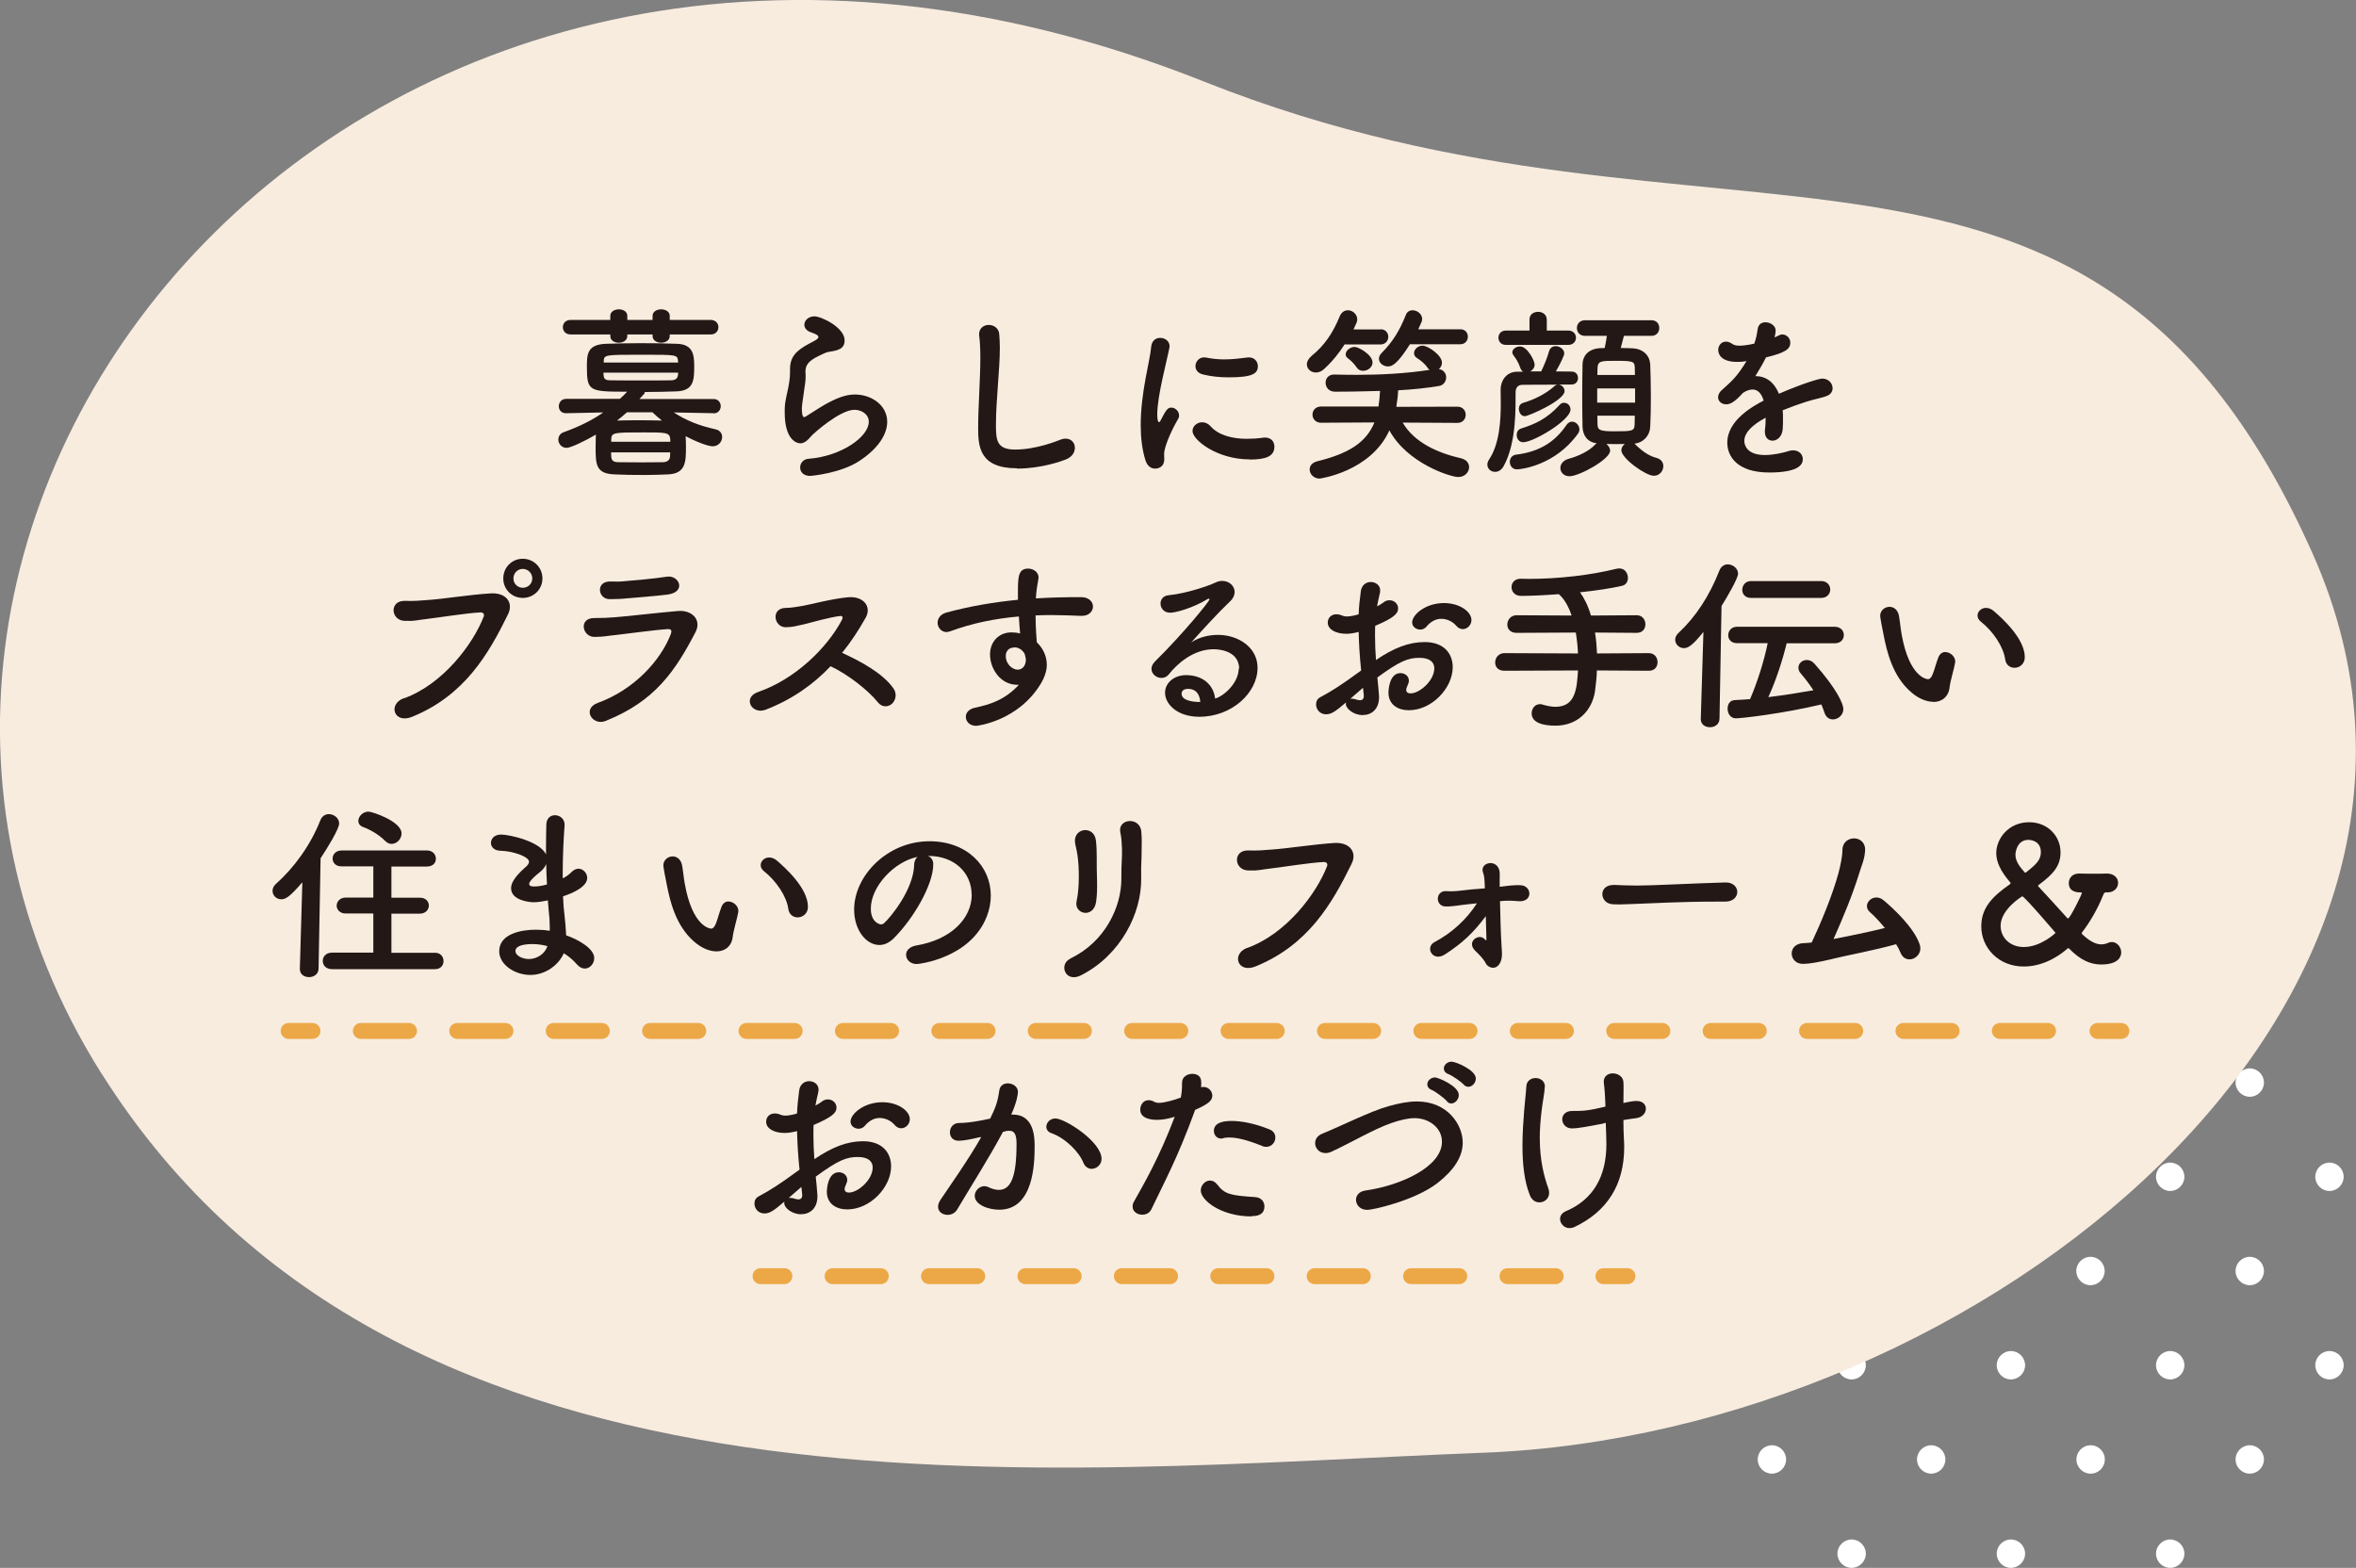 <svg viewBox="0 0 151.02 100.51" xmlns="http://www.w3.org/2000/svg"><rect x="0" y="0" width="151.02" height="100.51" fill="#808080" stroke="none"/><path d="m138.2 99.6c0-.5.41-.91.91-.91s.91.41.91.91-.41.91-.91.91-.91-.41-.91-.91z" fill="#fff"/><path d="m127.99 99.6c0-.5.41-.91.91-.91s.91.41.91.91-.41.91-.91.91-.91-.41-.91-.91z" fill="#fff"/><path d="m117.78 99.6c0-.5.41-.91.91-.91s.91.41.91.91-.41.91-.91.91-.91-.41-.91-.91z" fill="#fff"/><path d="m143.3 93.56c0-.5.41-.91.91-.91s.91.41.91.91-.41.91-.91.91-.91-.41-.91-.91z" fill="#fff"/><circle cx="134.01" cy="93.56" fill="#fff" r=".91"/><path d="m122.88 93.56c0-.5.41-.91.91-.91s.91.41.91.91-.41.91-.91.91-.91-.41-.91-.91z" fill="#fff"/><path d="m112.67 93.56c0-.5.41-.91.91-.91s.91.41.91.91-.41.91-.91.91-.91-.41-.91-.91z" fill="#fff"/><path d="m148.41 87.52c0-.5.41-.91.91-.91s.91.41.91.91-.41.91-.91.91-.91-.41-.91-.91z" fill="#fff"/><path d="m138.2 87.52c0-.5.41-.91.91-.91s.91.41.91.91-.41.91-.91.91-.91-.41-.91-.91z" fill="#fff"/><path d="m127.99 87.52c0-.5.41-.91.91-.91s.91.41.91.91-.41.91-.91.91-.91-.41-.91-.91z" fill="#fff"/><path d="m117.78 87.52c0-.5.41-.91.91-.91s.91.41.91.91-.41.91-.91.91-.91-.41-.91-.91z" fill="#fff"/><path d="m107.56 87.52c0-.5.41-.91.91-.91s.91.41.91.91-.41.91-.91.91-.91-.41-.91-.91z" fill="#fff"/><path d="m143.3 81.48c0-.5.41-.91.91-.91s.91.41.91.91-.41.91-.91.91-.91-.41-.91-.91z" fill="#fff"/><path d="m133.09 81.48c0-.5.41-.91.91-.91s.91.41.91.91-.41.91-.91.91-.91-.41-.91-.91z" fill="#fff"/><path d="m122.88 81.48c0-.5.41-.91.91-.91s.91.41.91.91-.41.91-.91.91-.91-.41-.91-.91z" fill="#fff"/><path d="m112.67 81.48c0-.5.41-.91.91-.91s.91.41.91.91-.41.91-.91.91-.91-.41-.91-.91z" fill="#fff"/><path d="m148.41 75.44c0-.5.41-.91.91-.91s.91.41.91.91-.41.91-.91.91-.91-.41-.91-.91z" fill="#fff"/><path d="m138.2 75.44c0-.5.41-.91.91-.91s.91.41.91.91-.41.91-.91.91-.91-.41-.91-.91z" fill="#fff"/><path d="m127.99 75.44c0-.5.41-.91.91-.91s.91.41.91.91-.41.91-.91.91-.91-.41-.91-.91z" fill="#fff"/><path d="m117.78 75.44c0-.5.41-.91.91-.91s.91.41.91.91-.41.91-.91.91-.91-.41-.91-.91z" fill="#fff"/><path d="m107.56 75.44c0-.5.41-.91.91-.91s.91.41.91.91-.41.91-.91.91-.91-.41-.91-.91z" fill="#fff"/><path d="m143.3 69.4c0-.5.41-.91.91-.91s.91.41.91.91-.41.91-.91.91-.91-.41-.91-.91z" fill="#fff"/><path d="m133.09 69.4c0-.5.41-.91.91-.91s.91.41.91.91-.41.91-.91.91-.91-.41-.91-.91z" fill="#fff"/><path d="m122.88 69.4c0-.5.41-.91.91-.91s.91.41.91.91-.41.91-.91.91-.91-.41-.91-.91z" fill="#fff"/><path d="m112.67 69.4c0-.5.41-.91.91-.91s.91.41.91.91-.41.91-.91.91-.91-.41-.91-.91z" fill="#fff"/><path d="m138.2 63.36c0-.5.41-.91.91-.91s.91.41.91.91-.41.91-.91.91-.91-.41-.91-.91z" fill="#fff"/><path d="m127.99 63.36c0-.5.41-.91.91-.91s.91.41.91.91-.41.91-.91.91-.91-.41-.91-.91z" fill="#fff"/><path d="m117.78 63.36c0-.5.41-.91.91-.91s.91.41.91.91-.41.91-.91.91-.91-.41-.91-.91z" fill="#fff"/><path d="m6.51 68.83c-22.61-35.86 16.72-85.06 70.67-63.6 33.19 13.21 56.74-2.01 71.09 30.33 12.7 28.63-21.05 56.34-53.2 57.57-27.36 1.04-69.4 6.08-88.56-24.31z" fill="#f8ecdf"/><g fill="#231815"><path d="m45.77 26.49-2.58-.05c.82.54 1.68.86 2.67 1.08.3.06.43.28.43.49 0 .3-.23.6-.61.6-.29 0-1.06-.29-1.73-.65.01.19.02.46.02.71 0 .94-.02 1.68-1.12 1.74-.49.02-1.03.04-1.56.04-.67 0-1.34-.01-1.93-.04-1.18-.05-1.18-.67-1.18-1.76 0-.25.01-.49.01-.66 0-.05.01-.1.01-.13-.7.41-1.62.85-1.88.85-.32 0-.53-.26-.53-.53 0-.2.11-.4.36-.48.97-.35 1.77-.74 2.52-1.26l-2.38.05h-.01c-.31 0-.46-.22-.46-.44 0-.24.16-.48.47-.48h3.44c.16-.13.31-.29.47-.46-2.41 0-2.58-.02-2.58-1.56 0-.82 0-1.46 1.21-1.51.59-.02 1.39-.04 2.23-.04s1.68.01 2.36.04c1 .04 1.08.71 1.08 1.43 0 .92-.04 1.58-1.14 1.62-.62.02-1.32.04-2.03.04 0 .05-.01.1-.05.13l-.29.32h4.74c.31-.01.47.23.47.46s-.16.46-.46.46h-.01zm-2.84-5.05v.1c0 .29-.28.43-.55.43s-.55-.14-.55-.43v-.1h-1.62v.1c0 .29-.28.43-.55.43s-.54-.14-.54-.43v-.1h-2.54c-.34 0-.5-.23-.5-.47s.17-.46.5-.46h2.54v-.26c0-.28.28-.42.55-.42s.54.14.54.42v.26h1.62v-.26c0-.28.28-.42.55-.42s.55.14.55.42v.26h2.63c.32 0 .49.23.49.46 0 .24-.17.47-.49.47zm-4.25 2.44c0 .06.01.11.01.16.02.28.13.34.48.34.56.01 1.36.01 2.15.01.59 0 1.18 0 1.68-.01.26 0 .44-.1.46-.35 0-.05.01-.1.01-.14h-4.79zm4.79-.64s-.01-.08-.01-.12c-.04-.38-.11-.38-2.28-.38-2.43 0-2.46 0-2.48.42v.08zm-4.3 5.75c0 .11.01.2.01.28.02.29.18.36.5.36.41 0 .9.01 1.4.01s1.01-.01 1.4-.01c.25 0 .46-.11.47-.37 0-.07.01-.17.01-.26h-3.8zm3.8-.67c0-.08-.01-.14-.01-.2-.04-.4-.31-.4-1.67-.4-1.92 0-2.09 0-2.11.43v.17zm-2.78-1.89c-.2.18-.42.36-.64.53.4-.01.88-.02 1.37-.02s1.03.01 1.51.02c-.22-.17-.42-.35-.61-.53z"/><path d="m51.95 30.51c-.46 0-.66-.26-.66-.54s.2-.54.55-.56c2.12-.17 3.85-1.42 3.85-2.37 0-.5-.48-.77-.92-.77-.92 0-2.63 1.51-2.81 1.73-.25.31-.47.42-.66.42-.26 0-1-.26-1-1.97 0-.53 0-.56.22-1.56.06-.3.12-.65.12-1.01v-.2c0-.78.36-1.18 1.19-1.63.29-.16.63-.3.63-.44 0-.1-.13-.19-.46-.3-.31-.1-.44-.3-.44-.49 0-.28.26-.54.65-.54.43 0 1.93.71 1.93 1.54 0 .56-.44.65-1.04.74-.19.04-.41.16-.58.24-.76.35-.89.66-.89 1.03 0 .06.01.13.01.2v.13c0 .14-.01.3-.04.48-.2 1.34-.2 1.42-.2 1.58 0 .04 0 .52.14.52.02 0 .06-.01.11-.04.24-.14.7-.46 1.22-.76.73-.41 1.33-.65 1.93-.65 1.04 0 2.07.67 2.07 1.75 0 .77-.53 1.69-1.8 2.52-1.21.79-3.09.95-3.14.95z"/><path d="m65.19 30.02c-2.4 0-2.49-1.39-2.49-2.58 0-1.37.14-3.11.14-4.52 0-.52-.02-.98-.07-1.37 0-.04-.01-.08-.01-.12 0-.4.31-.6.62-.6s.64.2.67.58c.02.26.04.55.04.86 0 1.48-.25 3.36-.25 4.97 0 .98.05 1.58 1.23 1.58 1.32 0 2.64-.53 2.87-.62.14-.06.26-.08.37-.08.37 0 .59.28.59.58s-.18.6-.59.76c-.26.1-1.56.58-3.12.58z"/><path d="m73.43 29.53c-.23-.73-.31-1.51-.31-2.29 0-2.11.61-4.17.67-5 .04-.41.3-.58.58-.58.3 0 .6.2.6.53 0 .02 0 .06-.01.1-.17.88-.78 3.09-.78 4.28 0 .44.08.49.12.49.02 0 .06-.02.08-.08.37-.71.46-.85.71-.85s.49.24.49.5c0 .07-.01.14-.06.22-.58 1-.9 1.9-.9 2.25 0 .11.01.22.01.32 0 .59-.47.62-.6.62-.24 0-.49-.16-.6-.52zm6.67-.08c-2.08 0-3.66-1.24-3.66-1.82 0-.31.29-.56.62-.56.18 0 .37.07.54.26.5.56 1.36.8 2.33.8.34 0 .67-.02 1.02-.07.05-.01.1-.01.14-.01.41 0 .6.28.6.58 0 .62-.53.83-1.59.83zm-1.35-5.26c-.53 0-1.09-.05-1.62-.18-.36-.08-.5-.31-.5-.54 0-.29.23-.56.55-.56.04 0 .07 0 .12.01.4.08.79.12 1.16.12.52 0 1.01-.06 1.48-.12.04 0 .07-.01.11-.01.37 0 .58.28.58.56 0 .48-.34.72-1.87.72z"/><path d="m86.21 22.05c-.38.59-.82 1.14-1.34 1.61-.17.16-.36.22-.52.22-.32 0-.58-.23-.58-.53 0-.17.1-.36.31-.54.84-.68 1.37-1.49 1.8-2.54.11-.26.31-.38.52-.38.3 0 .6.25.6.59 0 .13-.05.24-.24.64h1.74s.01-.01.01-.01c.31 0 .48.24.48.48s-.17.49-.49.49h-2.29zm3.7 5.04c.77 1.31 2.28 1.95 3.74 2.29.35.08.52.32.52.56 0 .32-.26.64-.7.64-.49 0-3.27-.88-4.41-2.99-1.2 2.65-4.46 3.09-4.47 3.09-.38 0-.64-.29-.64-.58 0-.23.14-.44.49-.53 1.99-.49 3.13-1.19 3.66-2.49l-3.42.02c-.36 0-.55-.26-.55-.52s.19-.52.55-.52h3.68c.05-.3.08-.64.1-1-.16 0-1.45.05-2.88.05-.41 0-.61-.29-.61-.58 0-.26.18-.52.54-.52h.02c.44.01.92.02 1.4.02 1.51 0 3.17-.08 4.71-.32-.05-.04-.1-.07-.13-.13-.17-.26-.46-.49-.67-.62-.14-.08-.2-.2-.2-.32 0-.24.24-.48.55-.48.34 0 1.24.61 1.24 1.09 0 .17-.08.31-.2.41.31.04.47.29.47.53s-.16.5-.44.55c-.77.13-1.69.23-2.64.28-.01.36-.06.68-.11 1.01v.05s3.9-.01 3.9-.01c.36 0 .54.25.54.52s-.18.52-.54.52l-3.49-.02zm-2.54-3.32c-.16 0-.31-.06-.41-.22-.19-.29-.43-.48-.56-.58-.11-.08-.14-.17-.14-.26 0-.24.29-.47.58-.47.24 0 1.14.5 1.14 1 0 .3-.3.53-.6.53zm3.02-1.72c-.82 1.3-1.16 1.44-1.42 1.44-.31 0-.58-.22-.58-.49 0-.12.05-.25.18-.38.72-.72 1.16-1.46 1.54-2.42.08-.22.25-.31.44-.31.29 0 .61.24.61.56 0 .12-.02.17-.25.66h2.69c.32-.01.49.23.49.47 0 .25-.17.49-.49.49h-3.21z"/><path d="m100.74 24.65h-.83c.19.02.38.2.38.42 0 .6-2.31 1.61-2.55 1.61s-.38-.24-.38-.48c0-.16.08-.31.26-.37.68-.2 1.42-.54 2.05-1.1.05-.04.1-.06.16-.07-.84 0-1.64 0-2.25.01-.31 0-.43.22-.43.48-.01.89.08 3.21-.77 4.74-.14.25-.35.36-.54.36-.28 0-.5-.2-.5-.47 0-.1.04-.22.11-.32.67-1 .75-2.51.75-3.6 0-.36-.01-.67-.01-.9 0-.53.35-1.13 1.06-1.13h.38c-.08-.06-.14-.13-.18-.25-.12-.36-.29-.61-.41-.76-.06-.08-.1-.16-.1-.23 0-.22.25-.38.5-.38.46 0 .93.91.93 1.16 0 .2-.13.36-.28.44h.7c.18-.37.4-.9.5-1.28.07-.24.24-.34.43-.34.26 0 .55.2.55.47 0 .12-.28.72-.54 1.15.33 0 .68.01 1.01.01.28 0 .41.2.41.41 0 .22-.14.42-.41.42h-.01zm-4.21-2.54c-.32 0-.48-.23-.48-.46s.16-.46.48-.46h1.51v-.68c-.01-.35.26-.52.55-.52s.56.17.56.52v.68h1.38c.32 0 .49.23.49.46s-.17.46-.49.46h-4.01zm.71 7.98c-.3 0-.46-.24-.46-.48 0-.22.13-.42.38-.46 1.55-.19 2.53-.84 3.26-1.92.1-.14.23-.2.35-.2.24 0 .47.23.47.49 0 .1-.02.19-.1.29-1.45 2.02-3.63 2.28-3.91 2.28zm.39-1.74c-.26 0-.41-.23-.41-.47 0-.17.08-.35.29-.41.86-.28 1.62-.59 2.47-1.52.08-.1.19-.13.28-.13.22 0 .41.19.41.43 0 .7-2.38 2.1-3.03 2.1zm6.46-6.81c-.06.25-.14.54-.2.77.28 0 .54.01.77.02.7.04 1.09.49 1.12 1.02.02.56.04 1.3.04 2.03s-.01 1.44-.04 1.98c-.02.54-.41 1.01-1.01 1.08.6.6 1.04.82 1.43.92.29.08.42.3.42.52 0 .31-.24.62-.61.62-.52 0-2.08-1.12-2.08-1.63 0-.16.08-.3.22-.41-.19 0-.4.01-.59.01-.2 0-.4-.01-.59-.01.14.11.24.28.24.43 0 .56-1.99 1.64-2.6 1.64-.37 0-.59-.25-.59-.53 0-.24.17-.49.54-.59.62-.17 1.3-.49 1.69-.91.04-.04.06-.06.1-.08-.6-.08-.89-.5-.91-1.06-.01-.53-.02-1.24-.02-1.96s.01-1.48.02-2.05c.01-.49.32-.98 1.12-1.03.1 0 .19-.01.3-.01.05-.24.1-.47.14-.78h-1.4c-.35 0-.52-.25-.52-.5s.17-.5.52-.5h4.26c.34 0 .5.25.5.5s-.17.5-.5.5h-1.75zm.72 3.36h-2.43v.91h2.43zm-.01-.85c0-.17-.01-.31-.01-.46-.01-.42-.08-.46-1.25-.46-.92 0-1.12.01-1.14.47 0 .13-.01.29-.01.44h2.41zm-2.41 2.6c0 .19.01.38.01.54.01.37.13.46 1.05.46 1.2 0 1.32-.01 1.33-.47 0-.16.01-.34.01-.53h-2.41z"/><path d="m114.29 26.86c0 .2 0 .42-.02.66-.04.48-.36.73-.65.73-.26 0-.49-.19-.49-.56v-.11c.04-.29.05-.56.05-.8-.25.13-1.37.72-1.37 1.48 0 .2.1.91 1.32.91.55 0 1.16-.14 1.51-.25.11-.04.22-.05.3-.05.4 0 .62.28.62.56 0 .25-.1.86-2.15.86s-2.69-1.03-2.69-1.91c0-1.46 1.7-2.37 2.33-2.7-.14-.47-.38-.71-.71-.71-.19 0-.4.07-.62.22-.5.56-.8.73-1.07.73-.29 0-.52-.19-.52-.46 0-.14.07-.32.28-.49.65-.58.97-.88 1.54-1.82-.22.04-.41.05-.59.05-1.21 0-1.22-.67-1.22-.77 0-.28.2-.53.49-.53.13 0 .28.05.43.16.11.07.26.1.44.1.1 0 .41-.01.95-.13.11-.31.16-.54.22-.95.05-.3.26-.42.5-.42.31 0 .65.22.65.53 0 .14-.05.34-.07.44.36-.18.41-.19.49-.19.29 0 .52.24.52.53 0 .4-.31.64-1.56.94-.18.37-.42.78-.68 1.2.66 0 1.2.37 1.51 1.13 1.51-.65 2.57-.97 2.77-.97.43 0 .67.32.67.62 0 .19-.11.38-.32.47-.37.16-.77.2-1.39.4-.5.16-1.02.35-1.49.54.02.18.02.37.02.58z"/><path d="m25.89 44.77c2.52-.91 4.44-3.5 5.11-5.23.08-.2-.06-.29-.22-.28-.92.05-2.52.31-3.35.41-.73.08-.8.16-1.51.13-.89-.04-.98-1.34.08-1.28.53.02.97-.02 1.47-.06 1.01-.07 2.64-.34 3.98-.42 1.01-.06 1.47.6 1.12 1.33-1.26 2.57-2.79 5.21-6.15 6.58-1.16.48-1.58-.8-.54-1.19zm7.62-6.44c-.7 0-1.25-.55-1.25-1.25s.55-1.26 1.25-1.26 1.26.56 1.26 1.26-.56 1.25-1.26 1.25zm0-1.86c-.34 0-.6.28-.6.61s.26.6.6.6.61-.26.61-.6-.28-.61-.61-.61z"/><path d="m38.85 46.21c-.89.36-1.56-.78-.53-1.15 2.34-.85 4.03-2.73 4.67-4.39.1-.26.04-.35-.2-.34-.92.06-2.67.31-3.25.37-.72.07-.73.12-1.43.13-.79.01-1.04-1.21-.02-1.21.61 0 .76-.01 1.32-.05.59-.04 2.66-.28 4.04-.4.89-.08 1.55.55 1.13 1.36-1.31 2.51-2.6 4.41-5.72 5.67zm1.2-7.84c-.4.04-.46.02-.96.04-.76.01-.91-1.1-.04-1.13.44-.01.48.02.84-.01.61-.05 2.03-.17 2.85-.3.8-.13 1.29 1 .02 1.15-.65.08-2.29.22-2.72.25z"/><path d="m49.07 45.5c-.89.33-1.5-.79-.47-1.14 2.33-.8 4.4-2.79 5.36-4.61.1-.19.04-.28-.11-.26-.59.06-1.96.44-2.27.52-.56.12-.73.19-1.21.2-.77.01-.98-1.24.01-1.24.34 0 .77-.08 1.07-.13.43-.07 1.88-.46 2.89-.55 1.02-.1 1.55.61 1.15 1.31-.44.78-.94 1.55-1.51 2.25 1.13.52 2.6 1.29 3.29 2.28.26.37.13.79-.11 1-.24.2-.62.23-.89-.11-.62-.78-1.97-1.82-3.03-2.31-1.1 1.16-2.46 2.13-4.17 2.79z"/><path d="m65.21 43.9c-1.12 0-1.75-1.08-1.75-1.94 0-.82.56-1.42 1.38-1.42.18 0 .37.02.55.07-.04-.4-.06-.76-.08-1.09-1.51.13-3 .43-4.4.95-.08.02-.16.05-.23.05-.35 0-.58-.3-.58-.6 0-.26.17-.54.56-.65 1.51-.41 3.05-.67 4.59-.82v-.38c0-1.06 0-1.62.66-1.62.32 0 .66.22.66.56 0 .04 0 .07-.01.11-.07.38-.13.74-.16 1.24.96-.06 1.93-.08 2.9-.08.5 0 .76.3.76.6s-.25.6-.71.6h-.06c-.59-.02-1.19-.05-1.79-.05-.37 0-.74 0-1.12.02 0 .82.07 1.57.08 1.73.37.34.64.86.64 1.43 0 .38-.13.79-.38 1.21-1.46 2.42-4.09 2.71-4.15 2.71-.42 0-.66-.28-.66-.58 0-.24.17-.49.58-.58.94-.2 1.9-.48 2.82-1.47h-.11zm-.2-2.39c-.35 0-.54.24-.54.54 0 .54.44.88.76.88.25 0 .47-.17.52-.52 0-.04.01-.06.01-.1 0-.1-.04-.24-.08-.4-.18-.3-.43-.41-.66-.41z"/><path d="m79.43 42.88c0-1.26-1.52-1.26-1.63-1.26-1.34 0-2.38.98-2.87 1.6-.13.17-.31.24-.48.24-.32 0-.64-.25-.64-.58 0-.16.07-.32.24-.49 1.73-1.7 3.48-3.84 3.48-3.97 0-.02-.01-.04-.04-.04s-.05.01-.08.02c-.9.56-2.04.88-2.4.88-.41 0-.62-.3-.62-.59 0-.25.16-.49.5-.53 1.19-.11 2.7-.65 3.03-.82.14-.07.3-.1.43-.1.44 0 .79.32.79.71 0 .19-.08.4-.28.59-.82.78-1.74 1.8-2.5 2.64.52-.34 1.13-.48 1.72-.48 1.27 0 2.53.78 2.53 2.11 0 1.61-1.66 3.14-3.73 3.14-1.44 0-2.2-.83-2.2-1.54 0-.65.6-1.13 1.34-1.13 1.04 0 1.76.58 1.87 1.5.52-.13 1.51-.98 1.51-1.92zm-3.27 1.28c-.41 0-.42.26-.42.31 0 .47.82.53 1.12.53h.08c-.04-.52-.3-.84-.78-.84z"/><path d="m87.25 42.98c-.1-.94-.14-1.74-.16-2.47-.31.08-.56.12-.78.12-.71 0-1.2-.29-1.2-.72 0-.28.2-.53.55-.53.11 0 .24.02.37.08.1.04.19.06.31.06.25 0 .64-.1.75-.14.02-.49.07-.98.14-1.49.06-.4.35-.58.64-.58s.6.19.6.54c0 .06-.01.12-.02.18-.07.29-.13.56-.18.84.17-.08.31-.18.41-.25.13-.11.26-.14.4-.14.29 0 .54.23.54.52 0 .35-.3.62-1.47 1.12-.01.22-.01.43-.01.65 0 .47.02.97.06 1.54 1.14-.77 2.1-1.15 3.12-1.15 1.26 0 1.8.76 1.8 1.61 0 1.34-1.34 2.76-2.81 2.76-.72 0-1.31-.37-1.31-1.14 0-.04.02-1.24.77-1.24.28 0 .54.18.54.49 0 .1-.04.2-.1.34-.05.1-.07.18-.07.24 0 .16.11.23.28.23.58 0 1.52-.82 1.52-1.61 0-.36-.25-.67-.96-.67s-1.25.2-2.69 1.26c.02.19.11 1.09.11 1.24 0 .82-.5 1.17-1.06 1.17s-1.07-.4-1.07-.71c0-.04 0-.06.01-.1-.68.58-.94.76-1.28.76-.4 0-.64-.32-.64-.64 0-.18.08-.36.28-.46.71-.37 1.49-.89 2.25-1.45l.35-.25zm.12 1.11c-.2.17-.5.43-.82.71.04-.01.07-.01.11-.01.08 0 .18.02.3.06.07.02.14.04.22.04.14 0 .24-.08.24-.26v-.07l-.05-.46zm5.97-3.98c-.18-.22-.54-.44-.95-.44-.31 0-.65.13-.97.52-.1.11-.24.17-.38.17-.25 0-.52-.17-.52-.46 0-.49.85-1.24 2.04-1.24 1 0 1.76.55 1.76 1.09 0 .31-.26.58-.55.58-.14 0-.3-.06-.43-.22z"/><path d="m102.36 42.98c-.01.43-.06.88-.12 1.33-.18 1.22-1.09 2.21-2.54 2.21-.78 0-1.52-.18-1.52-.79 0-.3.2-.59.54-.59.06 0 .13.01.2.04.28.08.54.13.79.13 1.29 0 1.37-1.19 1.44-2.33l-4.72.02c-.41 0-.59-.26-.59-.53 0-.3.22-.6.59-.6l4.72.02c-.02-.46-.07-.91-.14-1.34l-3.8.02c-.41 0-.59-.26-.59-.53 0-.3.22-.6.59-.6l3.53.02c-.2-.6-.48-1.08-.82-1.37-.93.07-1.81.11-2.43.11-.4 0-.6-.29-.6-.56s.19-.54.58-.54h.01c.17 0 .35.01.53.01 1.85 0 3.92-.23 5.61-.65.06-.01.12-.02.18-.02.36 0 .55.31.55.61 0 .23-.12.44-.36.5-.67.16-1.67.31-2.71.42.26.36.52.86.7 1.49l2.93-.02c.37 0 .56.29.56.58s-.18.55-.56.55l-2.67-.02c.07.42.11.88.13 1.34l3.32-.02c.37 0 .56.29.56.58s-.18.55-.56.55l-3.31-.02z"/><path d="m109.19 40.51c-.71.89-1 1.04-1.25 1.04-.31 0-.56-.25-.56-.54 0-.14.06-.29.2-.42 1.14-1.07 2-2.4 2.64-4.03.11-.26.31-.38.53-.38.32 0 .66.25.66.6 0 .29-.68 1.46-1.06 2.07l-.13 7.23c-.01.36-.31.54-.61.54s-.59-.17-.59-.52v-.02l.17-5.58zm5.34.71c-.26 1.07-.68 2.39-1.18 3.47 1-.12 1.99-.28 2.89-.44-.25-.38-.52-.74-.82-1.09-.11-.12-.14-.25-.14-.36 0-.28.25-.49.54-.49.16 0 .34.07.48.23 1.46 1.64 1.86 2.6 1.86 2.91 0 .4-.35.67-.67.67-.23 0-.44-.13-.54-.43-.06-.18-.13-.36-.2-.53-2.54.6-5.13.89-5.48.89s-.53-.31-.53-.62c0-.28.14-.54.47-.55.31-.01.64-.04.97-.06.48-1.12.9-2.46 1.13-3.59h-1.97c-.38 0-.56-.25-.56-.5 0-.28.19-.55.56-.55h6.27c.38 0 .58.26.58.53s-.19.53-.58.53h-3.08zm-2.29-2.89c-.38 0-.56-.25-.56-.52s.19-.56.56-.56h4.5c.38 0 .58.28.58.54s-.19.54-.58.54z"/><path d="m123.93 44.99c-.42 0-.94-.19-1.43-.62-1.21-1.04-1.56-2.67-1.75-3.61-.1-.46-.23-1.19-.23-1.28 0-.35.3-.58.6-.58.25 0 .52.17.6.56.07.38.1.79.17 1.18.49 2.79 1.62 2.9 1.69 2.9.12 0 .23-.1.33-.38.11-.29.19-.64.34-1.02.1-.24.26-.34.44-.34.31 0 .64.28.64.6 0 .04-.01.06-.01.1-.07.4-.31 1.18-.35 1.55-.06.6-.48.95-1.04.95zm4.6-2.73c-.11-.8-.77-1.79-1.57-2.42-.14-.11-.2-.25-.2-.38 0-.25.23-.49.54-.49.16 0 .34.06.5.2.5.43 1.99 1.75 1.99 2.96 0 .44-.34.68-.66.68-.28 0-.55-.18-.6-.55z"/><path d="m19.37 56.57c-.82.96-1.08 1.08-1.34 1.08-.32 0-.56-.25-.56-.54 0-.14.06-.3.2-.43 1.17-1.04 2.23-2.48 2.87-4.11.11-.26.32-.38.54-.38.32 0 .66.25.66.6s-.79 1.63-1.19 2.23l-.13 7.08c-.01.36-.31.54-.61.54s-.59-.17-.59-.52v-.02l.16-5.52zm1.92 5.56c-.41 0-.6-.26-.6-.53s.2-.53.6-.53h2.64s0-2.51 0-2.51h-1.76c-.38.01-.59-.25-.59-.5s.2-.52.59-.52h1.76s0-2 0-2h-2.02c-.4.01-.59-.25-.59-.5s.19-.52.59-.52h5.45c.38 0 .58.26.58.53s-.19.5-.58.5h-2.27s0 2 0 2h1.82c.38-.01.58.25.58.5s-.19.52-.58.52h-1.82s0 2.51 0 2.51h2.79c.36-.01.55.26.55.53s-.18.52-.55.52h-6.6zm3.41-8.21c-.43-.44-1.03-.76-1.42-.9-.22-.08-.31-.23-.31-.4 0-.28.29-.59.65-.59.23 0 2.12.62 2.12 1.4 0 .35-.3.67-.64.67-.13 0-.28-.06-.41-.19z"/><path d="m34 62.5c-1.01 0-2-.66-2-1.52 0-1.13 1.44-1.38 2.34-1.38.3 0 .6.02.9.07v-.2c0-.18-.01-.37-.02-.59-.04-.37-.07-.76-.1-1.16-.34.07-.64.12-.91.12-.23 0-1.45-.1-1.45-.9 0-.23.1-.62.89-1.32.16-.13.26-.25.26-.38 0-.32-1.02-.68-1.8-.7-.43 0-.64-.25-.64-.5 0-.28.22-.54.65-.54.53 0 2.51.44 2.88 1.28v-.56c0-.49.01-.96.02-1.36.01-.42.28-.6.55-.6.31 0 .62.23.62.6v.05c-.06.8-.12 1.94-.12 3.08v.32c.24-.12.41-.25.58-.42.14-.14.29-.2.43-.2.3 0 .56.28.56.59 0 .59-1 1-1.55 1.18.02.46.05.89.1 1.26.04.34.08.79.1 1.24.88.31 1.8.88 1.8 1.46 0 .36-.28.67-.6.67-.17 0-.35-.08-.52-.28-.23-.26-.5-.5-.83-.7-.32.73-1.15 1.39-2.15 1.39zm.14-1.98c-.84 0-1.1.22-1.1.44 0 .31.46.52.86.52.54 0 1.04-.35 1.19-.83-.31-.08-.64-.13-.95-.13zm.87-5.13c-.07.18-.2.35-.38.5-.7.55-.71.73-.71.77 0 .16.19.17.34.17.22 0 .52-.05.8-.13-.02-.43-.04-.88-.05-1.31z"/><path d="m45.93 60.99c-.42 0-.94-.19-1.43-.62-1.21-1.04-1.56-2.67-1.75-3.61-.1-.46-.23-1.19-.23-1.28 0-.35.3-.58.6-.58.25 0 .52.17.6.56.07.38.1.79.17 1.17.49 2.79 1.62 2.9 1.69 2.9.12 0 .23-.1.33-.38.11-.29.19-.63.34-1.02.1-.24.26-.34.44-.34.31 0 .64.28.64.6 0 .04-.01.06-.01.1-.07.4-.31 1.18-.35 1.55-.06.6-.48.95-1.04.95zm4.6-2.73c-.11-.8-.77-1.79-1.57-2.42-.14-.11-.2-.25-.2-.38 0-.25.23-.49.54-.49.16 0 .34.06.5.2.5.43 1.99 1.75 1.99 2.96 0 .44-.34.68-.66.68-.28 0-.55-.18-.6-.55z"/><path d="m62.28 57.34c0-1.33-1.04-2.47-2.78-2.47h-.02c.19.08.34.26.34.5v.06c0 1.26-1.24 3.44-2.55 4.74-.3.29-.61.41-.9.41-.85 0-1.62-.96-1.62-2.27 0-2.17 2.13-4.38 4.83-4.38 2.42 0 3.93 1.61 3.93 3.48 0 .44-.08.9-.26 1.35-1.05 2.66-4.32 3.04-4.49 3.04-.42 0-.68-.29-.68-.59 0-.26.2-.52.66-.6 2.18-.36 3.55-1.7 3.55-3.27zm-3.46-2.41c-1.5.3-3 1.9-3 3.32 0 .9.6 1.01.64 1.01.07 0 .16-.02.23-.1.36-.32 1.86-2.1 1.91-3.72 0-.24.1-.42.23-.52z"/><path d="m68.62 61.44c2.22-1.06 3.27-3.31 3.26-5.12-.01-.96.06-1.33.04-1.92-.01-.3-.04-.76-.1-1-.23-.94 1.28-1.08 1.34-.06.04.5.02.68.02 1.06 0 .43-.01.65-.02.88s-.02.49-.01 1c.04 2.27-1.32 4.95-3.85 6.24-1.01.52-1.47-.7-.68-1.07zm.39-3.67c.19-.83.17-2.17.06-2.93-.04-.23-.08-.47-.14-.7-.25-1.07 1.21-1.29 1.32-.25.04.34.05.7.05 1-.01.47.01 1.07.02 1.54s.01.91-.06 1.39c-.17 1.09-1.44.78-1.25-.05z"/><path d="m79.95 60.77c2.52-.91 4.44-3.5 5.11-5.23.08-.2-.06-.29-.22-.28-.92.05-2.52.31-3.35.41-.73.08-.8.16-1.51.13-.89-.04-.98-1.34.08-1.28.53.02.97-.02 1.48-.06 1.01-.07 2.64-.33 3.98-.42 1.01-.06 1.48.6 1.12 1.33-1.26 2.57-2.79 5.21-6.15 6.58-1.16.48-1.58-.8-.54-1.19z"/><path d="m96.12 56.85c.44-.05.91-.13 1.37-.1.73.05.78 1.12-.19 1.02-.42-.04-.74-.04-1.15 0 .02.96.05 2.12.1 2.88.01.25.05.49.01.74-.05.35-.25.65-.55.65-.2 0-.4-.13-.48-.3-.16-.3-.42-.55-.66-.78-.61-.6.23-1.14.58-.77.12.12.13.12.13.01-.01-.42-.02-.94-.04-1.47-.8 1.08-1.52 1.74-2.61 2.45-.8.52-1.31-.46-.67-.79 1.1-.58 2.04-1.44 2.71-2.48-.35.04-.67.06-.92.1-.32.04-.8.12-1.13.1-.65-.06-.6-1.06.13-.98.25.02.64 0 .92-.04.36-.05.94-.1 1.51-.14-.01-.19-.01-.35-.02-.47-.01-.23-.05-.42-.1-.55-.23-.68.98-.91 1.07-.01.01.08 0 .2 0 .46v.49z"/><path d="m110.59 57.8h-.62c-2.29 0-4.04.11-4.99.14-.62.02-.95.04-1.19.04-.14 0-.25-.01-.38-.01-.46-.01-.7-.34-.7-.65s.24-.59.72-.59h.07c.44.02.97.04 1.45.04.98 0 3.55-.14 5.66-.2h.02c.48 0 .73.31.73.61s-.25.62-.77.62h-.01z"/><path d="m117.48 61.47c-1.02.24-1.49.31-1.87.32-.96.04-1.08-1.31.02-1.33.16 0 .32-.02.5-.04.55-1.16 1.34-3.05 1.71-4.43.11-.4.26-1.08.26-1.5 0-1 1.55-1.01 1.45.08-.05.6-.22.88-.38 1.43-.44 1.42-1.05 2.87-1.64 4.2.86-.17 2.17-.43 3.29-.71-.34-.41-.68-.78-.95-1.01-.58-.48.22-1.34.9-.74.59.5 1.94 1.74 2.29 2.83.13.42-.12.76-.41.88s-.66.04-.82-.36c-.07-.18-.17-.37-.29-.56-1.43.4-3.14.71-4.08.94z"/><path d="m135.04 57.2c-.1.01-.17.02-.2.12-.34.86-.83 1.74-1.38 2.45-.01.02-.02.05-.02.06 0 .02.01.05.04.07.46.43.85.64 1.22.64.16 0 .3-.04.44-.1.08-.04.16-.05.23-.05.35 0 .6.34.6.67 0 .2-.1.77-1.29.77-.65 0-1.31-.26-2.05-1.02-.02-.02-.04-.02-.05-.02-.04 0-.06.01-.08.04-.2.18-1.3 1.13-2.78 1.13-1.62 0-2.72-1.21-2.72-2.57 0-1.15.65-1.88 1.83-2.7.02-.02.05-.05.05-.07 0-.01 0-.02-.02-.05-.62-.71-.9-1.32-.9-1.88 0-.91.77-1.98 2.11-1.98 1.19 0 2.01.89 2.01 1.93 0 .84-.42 1.37-1.4 2.09-.02.01-.04.04-.04.06 0 .01.01.04.04.06.56.6 1.21 1.31 1.81 1.98.04.04.05.05.07.05.13 0 .89-1.56.89-1.62 0-.04-.02-.05-.07-.05-.2 0-.77-.01-.77-.6 0-.31.22-.61.65-.61h.05c.25.01.58.01.89.01s.64 0 .85-.01c.35-.01.72.2.72.6 0 .3-.23.61-.7.61h-.01zm-5.42.26s-1.38.83-1.38 1.89c0 .74.58 1.36 1.49 1.36 1.08 0 2.03-.89 2.03-.91 0 0-1.99-2.34-2.13-2.34zm1.2-2.83c0-.79-.76-.79-.8-.79-.72 0-.83.78-.83.95 0 .43.28.78.59 1.13.01.01.02.02.04.02.04 0 .07-.02.08-.04.6-.47.92-.77.92-1.27z"/><path d="m51.25 74.98c-.1-.94-.14-1.74-.16-2.47-.31.08-.56.12-.78.12-.71 0-1.2-.29-1.2-.72 0-.28.2-.53.55-.53.11 0 .24.02.37.08.1.04.19.06.31.06.25 0 .64-.1.75-.14.02-.49.07-.98.14-1.49.06-.4.35-.58.64-.58s.6.19.6.54c0 .06-.01.12-.02.18-.07.29-.13.56-.18.84.17-.08.31-.18.41-.25.13-.11.26-.14.4-.14.29 0 .54.23.54.52 0 .35-.3.62-1.47 1.12-.01.22-.01.43-.01.65 0 .47.02.97.06 1.54 1.14-.77 2.1-1.15 3.12-1.15 1.26 0 1.8.76 1.8 1.61 0 1.34-1.34 2.76-2.81 2.76-.72 0-1.31-.37-1.31-1.14 0-.04.02-1.24.77-1.24.28 0 .54.18.54.49 0 .1-.04.2-.1.34-.05.1-.07.18-.07.24 0 .16.11.23.28.23.58 0 1.52-.82 1.52-1.61 0-.36-.25-.67-.96-.67s-1.25.2-2.69 1.26c.02.19.11 1.09.11 1.24 0 .82-.5 1.17-1.06 1.17s-1.07-.4-1.07-.71c0-.04 0-.06.01-.1-.68.58-.94.76-1.28.76-.4 0-.64-.32-.64-.64 0-.18.08-.36.28-.46.71-.37 1.49-.89 2.25-1.45l.35-.25zm.12 1.11c-.2.17-.5.43-.82.71.04-.01.07-.01.11-.01.08 0 .18.02.3.06.07.02.14.04.22.04.14 0 .24-.08.24-.26v-.07l-.05-.46zm5.97-3.98c-.18-.22-.54-.44-.95-.44-.31 0-.65.13-.97.52-.1.11-.24.17-.38.17-.25 0-.52-.17-.52-.46 0-.49.85-1.24 2.04-1.24 1 0 1.76.55 1.76 1.09 0 .31-.26.58-.55.58-.14 0-.3-.06-.43-.22z"/><path d="m62.8 72.9c-.52.13-1.05.23-1.35.23-.38 0-.56-.26-.56-.54 0-.3.2-.6.6-.6.18 0 .71 0 1.98-.28.31-.65.47-.98.59-1.83.05-.3.29-.43.54-.43.31 0 .65.2.65.55 0 .14-.06.62-.43 1.45h.1c1.37 0 1.4 1.47 1.4 2.03 0 1.07-.05 4.07-2.27 4.07-.68 0-1.57-.31-1.57-.89 0-.32.29-.62.62-.62.08 0 .17.02.25.06.25.12.48.18.67.18.78 0 1.14-.84 1.14-2.94 0-.49-.07-.85-.46-.85-.06 0-.13 0-.22.02-.05.01-.12.04-.19.05-.9 1.69-2.16 3.66-2.93 4.97-.14.24-.38.35-.62.35-.31 0-.61-.19-.61-.52 0-.12.04-.26.14-.42.53-.8 1.78-2.55 2.63-4.05l-.1.02zm6.65 1.65c-.26-.68-1.15-1.59-2.06-1.91-.22-.07-.32-.24-.32-.41 0-.25.23-.53.58-.53.61 0 2.96 1.49 2.96 2.59 0 .38-.32.64-.64.64-.2 0-.41-.12-.52-.38z"/><path d="m76.58 71.23c-1.12 3.07-1.99 4.63-2.78 6.3-.11.23-.34.34-.58.34-.31 0-.62-.19-.62-.52 0-.1.02-.22.1-.34.64-1.14 1.63-2.85 2.6-5.42l-.13.04c-.37.11-.72.16-1.02.16-.12 0-1.06 0-1.06-.65 0-.3.19-.61.53-.61.11 0 .23.02.36.1.1.05.19.07.31.07.4 0 1.12-.23 1.4-.34.06-.3.08-.56.08-.96 0-.37.34-.56.66-.56.28 0 .53.13.56.43.01.06.01.13.01.2s0 .14-.01.23c.05-.01.1-.02.16-.02.32 0 .56.28.56.55 0 .31-.22.53-1.1.92l-.04.08zm3.65 6.75c-1.97 0-3.26-1.04-3.26-1.66 0-.34.28-.64.59-.64.16 0 .32.07.47.26.46.61.84.7 2.41.8.42.02.61.31.61.6 0 .62-.62.62-.82.62zm.7-4.51c-.56-.22-1.44-.55-2.12-.55-.14 0-.29.01-.41.05-.05.01-.1.02-.13.02-.28 0-.46-.24-.46-.49 0-.19.06-.64 1.13-.64.67 0 1.55.18 2.43.54.28.11.38.32.38.53 0 .3-.24.59-.58.59-.08 0-.17-.01-.25-.05z"/><path d="m87.64 77.56c-.46 0-.72-.32-.72-.65 0-.26.19-.53.6-.59 2.27-.32 4.91-1.52 4.91-3.13 0-.89-.83-1.51-1.75-1.51-.43 0-.94.12-1.51.32-1.14.4-2.58 1.26-3.8 1.82-.14.07-.28.1-.4.1-.41 0-.67-.31-.67-.64 0-.24.14-.48.47-.61 1.15-.46 3.05-1.43 4.25-1.76.64-.18 1.24-.3 1.81-.3 1.95 0 2.93 1.48 2.93 2.64 0 .89-.54 1.74-1.59 2.57-1.49 1.16-4.19 1.74-4.51 1.74zm5.1-6.98c-.16-.18-.73-.61-.97-.71-.2-.08-.28-.22-.28-.36 0-.22.22-.44.5-.44.17 0 1.52.54 1.52 1.13 0 .28-.24.54-.48.54-.11 0-.22-.05-.3-.16zm1.09-1.05c-.17-.18-.74-.58-.98-.67-.22-.08-.3-.23-.3-.36 0-.23.22-.44.5-.44.26 0 1.55.53 1.55 1.08 0 .29-.24.53-.48.53-.1 0-.2-.04-.29-.13z"/><path d="m99.02 69.68c-.01.36-.13.91-.2 1.5-.08.65-.12 1.24-.12 1.76 0 1.47.28 2.49.55 3.25.04.1.05.19.05.28 0 .37-.3.61-.62.61-.24 0-.49-.13-.62-.47-.36-.89-.47-2.05-.47-3.15 0-.84.06-1.66.11-2.28.05-.65.11-1.05.14-1.55.02-.35.31-.52.59-.52.3 0 .6.19.6.55zm3.74 2.35c-1.13.22-1.69.31-1.99.31-.41 0-.63-.3-.63-.59 0-.26.2-.53.63-.53.74 0 1.02-.01 2.14-.28-.02-.68-.06-1.19-.1-1.49 0-.04-.01-.07-.01-.1 0-.37.28-.54.58-.54.32 0 .66.2.68.55.01.13.01.28.01.46 0 .24 0 .54-.01.89.49-.11.7-.13.84-.13.41 0 .6.24.6.49 0 .28-.22.56-.62.61-.26.04-.54.07-.82.12 0 .41.01.85.04 1.37.01.13.01.26.01.38 0 2.36-1.06 4.1-3.19 5.11-.11.05-.22.07-.31.07-.35 0-.61-.29-.61-.59 0-.19.11-.38.38-.5 1.76-.74 2.59-2.25 2.59-4.29 0-.16-.02-.91-.04-1.37l-.17.04z"/></g><path d="m18.5 66.09h1.53" fill="none" stroke="#eca846" stroke-linecap="round" stroke-linejoin="round" stroke-width="1.02"/><path d="m23.13 66.09h109.77" style="fill:none;stroke:#eca846;stroke-linecap:round;stroke-linejoin:round;stroke-width:1.02;stroke-dasharray:3.09 3.09"/><path d="m134.45 66.09h1.53" fill="none" stroke="#eca846" stroke-linecap="round" stroke-linejoin="round" stroke-width="1.02"/><path d="m48.75 81.81h1.53" fill="none" stroke="#eca846" stroke-linecap="round" stroke-linejoin="round" stroke-width="1.02"/><path d="m53.37 81.81h47.87" style="fill:none;stroke:#eca846;stroke-linecap:round;stroke-linejoin:round;stroke-width:1.02;stroke-dasharray:3.09 3.09"/><path d="m102.78 81.81h1.54" fill="none" stroke="#eca846" stroke-linecap="round" stroke-linejoin="round" stroke-width="1.02"/></svg>
